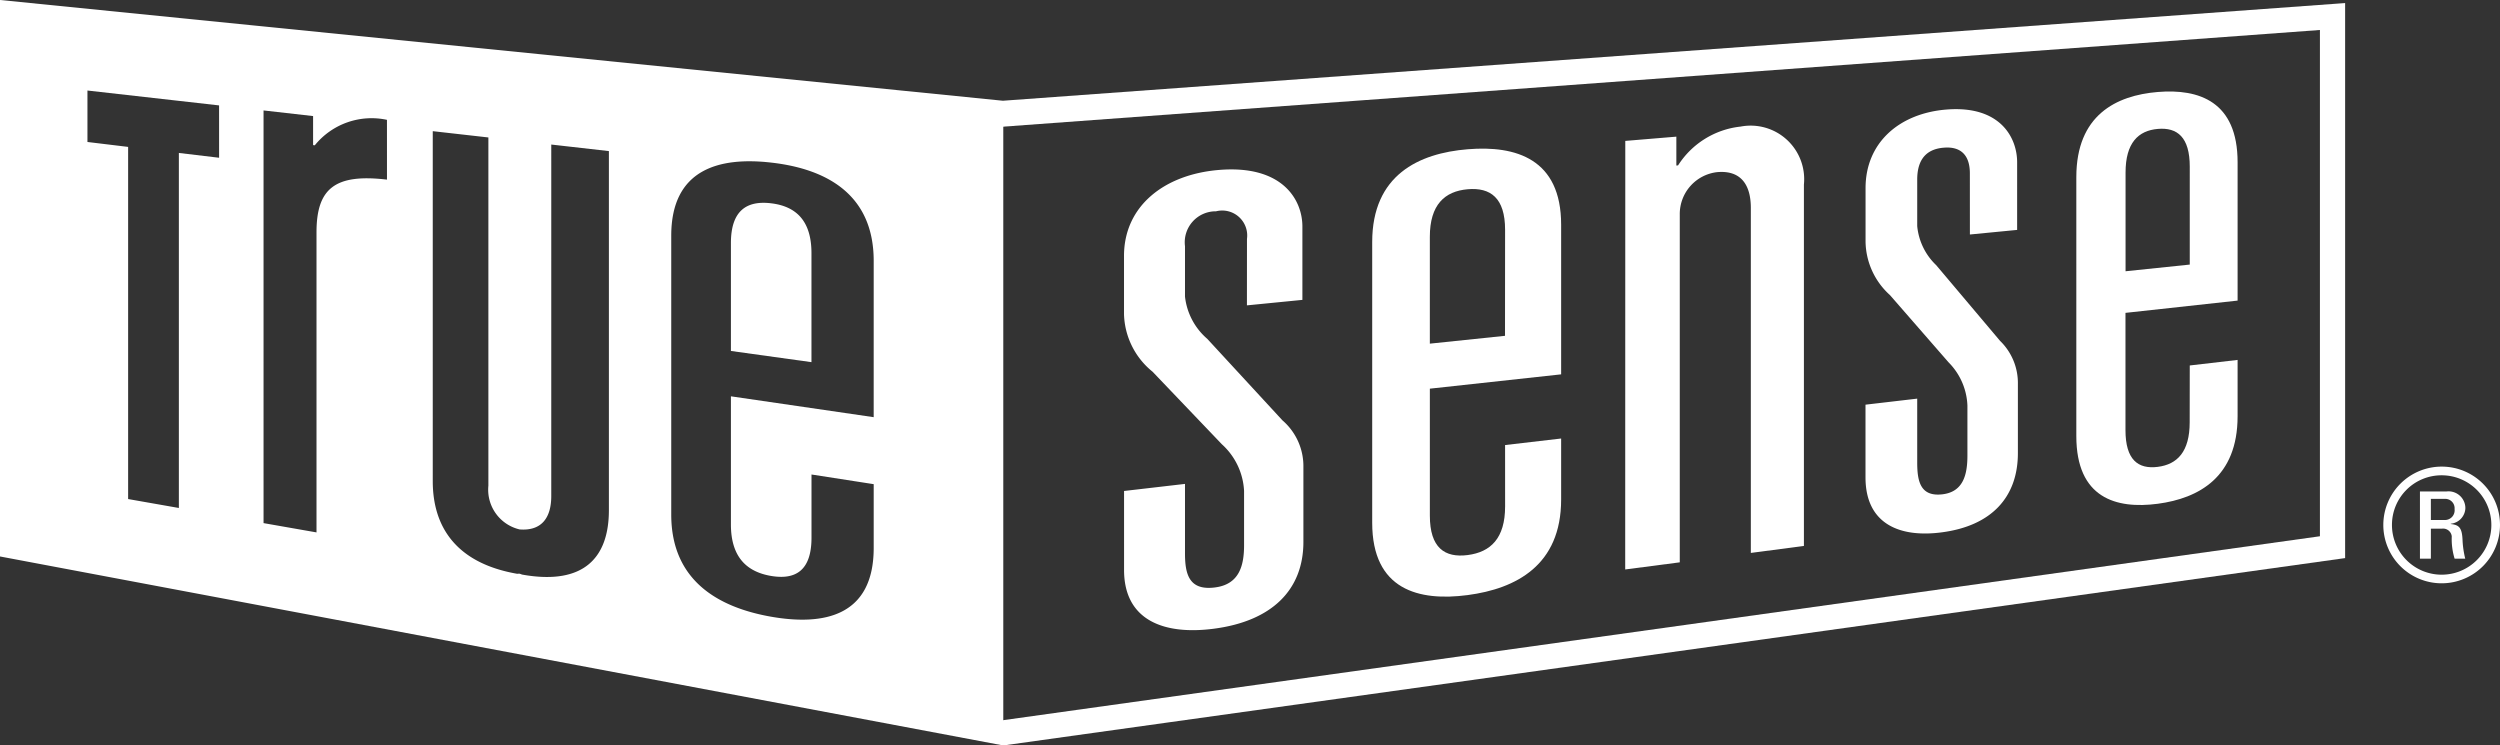 <svg xmlns="http://www.w3.org/2000/svg" xmlns:xlink="http://www.w3.org/1999/xlink" width="146.34" height="43.637" viewBox="0 0 146.34 43.637"><rect x="0" y="0" width="146.34" height="43.637" fill="#333333" stroke="none"/><defs><clipPath id="a"><rect width="146.34" height="43.637" fill="none"/></clipPath></defs><g transform="translate(0 0)"><g transform="translate(0 0)" clip-path="url(#a)"><path d="M50.456,10.59a1.463,1.463,0,0,0-1.81-1.617,1.812,1.812,0,0,0-1.818,2.043v2.948a3.816,3.816,0,0,0,1.308,2.479l4.394,4.765a3.541,3.541,0,0,1,1.229,2.726v4.388c0,2.814-1.843,4.636-5.229,5.083-2.91.385-5.269-.471-5.269-3.436V25.344l3.567-.414V28.99c0,1.208.225,2.2,1.758,2,1.419-.181,1.7-1.273,1.7-2.473V25.341a3.945,3.945,0,0,0-1.3-2.732l-4.056-4.246a4.481,4.481,0,0,1-1.672-3.373V11.583c0-2.919,2.359-4.767,5.556-5.031C52.531,6.244,53.7,8.295,53.7,9.864v4.294l-3.247.321Z" transform="translate(22.537 3.396)" fill="#fff"/><path d="M60.591,23.072l3.281-.382v3.571c0,3.851-2.642,5.22-5.472,5.594-2.858.377-5.588-.3-5.588-4.236V11.192c0-3.929,2.73-5.2,5.588-5.434,2.83-.234,5.472.564,5.472,4.415v8.761l-7.685.838v7.434c0,1.881.868,2.479,2.213,2.306s2.192-.979,2.192-2.847Zm0-12.6c0-1.868-.855-2.49-2.192-2.373s-2.213.9-2.213,2.782v6.256l4.4-.459Z" transform="translate(27.511 2.979)" fill="#fff"/><path d="M62.552,5.717l2.989-.249V7.159l.1-.008A4.969,4.969,0,0,1,69.3,4.879a3.134,3.134,0,0,1,3.708,3.392V29.426l-3.107.409V9.638c0-1.314-.552-2.218-1.97-2.093a2.467,2.467,0,0,0-2.19,2.478V30.386l-3.194.417Z" transform="translate(32.586 2.531)" fill="#fff"/><path d="M77.906,7.958c0-1.106-.573-1.586-1.538-1.5-1.211.1-1.544.935-1.544,1.869v2.718a3.63,3.63,0,0,0,1.113,2.291l3.735,4.427a3.435,3.435,0,0,1,1.045,2.523v4.049c0,2.6-1.568,4.259-4.447,4.637-2.467.33-4.473-.484-4.473-3.215V21.5l3.027-.354V24.89c0,1.11.192,2.02,1.5,1.854,1.2-.154,1.439-1.157,1.439-2.266v-2.92a3.792,3.792,0,0,0-1.1-2.532l-3.436-3.942A4.29,4.29,0,0,1,71.8,11.962V8.826c0-2.691,2.006-4.377,4.716-4.6,3.159-.262,4.157,1.635,4.157,3.083V11.27l-2.765.269Z" transform="translate(37.402 2.188)" fill="#fff"/><path d="M86.55,19.559l2.8-.325v3.3c0,3.554-2.26,4.8-4.675,5.121-2.438.322-4.765-.335-4.765-3.961V8.532c0-3.624,2.327-4.779,4.765-4.981,2.415-.2,4.675.554,4.675,4.111v8.1l-6.563.718v6.866c0,1.735.738,2.294,1.887,2.149s1.871-.888,1.871-2.611Zm0-11.64c0-1.723-.729-2.306-1.871-2.207s-1.887.815-1.887,2.555v5.777l3.758-.391Z" transform="translate(41.63 1.834)" fill="#fff"/><path d="M38.993,5.834l-1.106,1.6,78.175-5.74V31.329L38.179,42.208l.814,1.367,78.544-10.967V.118Z" transform="translate(19.737 0.061)" fill="#fff"/><path d="M0,0V32.574L58.728,43.637V5.9ZM12.825,9.235,10.47,8.954V29.736L7.5,29.213V8.6L5.119,8.312V5.3l7.705.871Zm9.827,1.281c-3.063-.365-4.125.535-4.125,3.083V31.166l-3.1-.544V6.466l2.9.329v1.7l.1.012a4.276,4.276,0,0,1,4.224-1.491Zm12.99,19.351c0,2.732-1.421,4.414-5.057,3.772-.068-.012-.1-.04-.167-.053s-.1.008-.16,0c-3.567-.628-4.926-2.754-4.926-5.416V7.679l3.256.368V28.432a2.388,2.388,0,0,0,1.83,2.56c1.3.1,1.851-.7,1.851-1.954V8.462l3.373.383Zm15.5-5.446L42.785,23.2v7.5c0,1.9.917,2.768,2.344,3.013,1.445.246,2.373-.316,2.373-2.237v-3.7l3.641.566v3.731c0,4.02-2.941,4.567-6.014,4.026-3.022-.534-5.837-2.067-5.837-5.976V13.8c0-3.906,2.815-4.625,5.837-4.283,3.072.344,6.014,1.737,6.014,5.757ZM45.129,11.9c-1.427-.169-2.344.433-2.344,2.332v6.313L47.5,21.2V14.817c0-1.921-.928-2.747-2.373-2.917" transform="translate(0 -0.001)" fill="#fff"/><path d="M98.557,21.366a3.415,3.415,0,1,1-3.4-3.407,3.408,3.408,0,0,1,3.4,3.407m-6.324.009a2.909,2.909,0,1,0,2.92-2.908,2.9,2.9,0,0,0-2.92,2.908m2.277,1.971h-.639V19.413H95.43a.985.985,0,0,1,1.1.979.949.949,0,0,1-.855.91v.018c.493.055.668.208.692,1a5.6,5.6,0,0,0,.155,1.027H95.9a3.946,3.946,0,0,1-.167-1.31.511.511,0,0,0-.592-.444h-.63Zm0-2.262h.812a.568.568,0,0,0,.576-.637.549.549,0,0,0-.576-.6h-.812Z" transform="translate(47.783 9.355)" fill="#fff"/></g></g></svg>